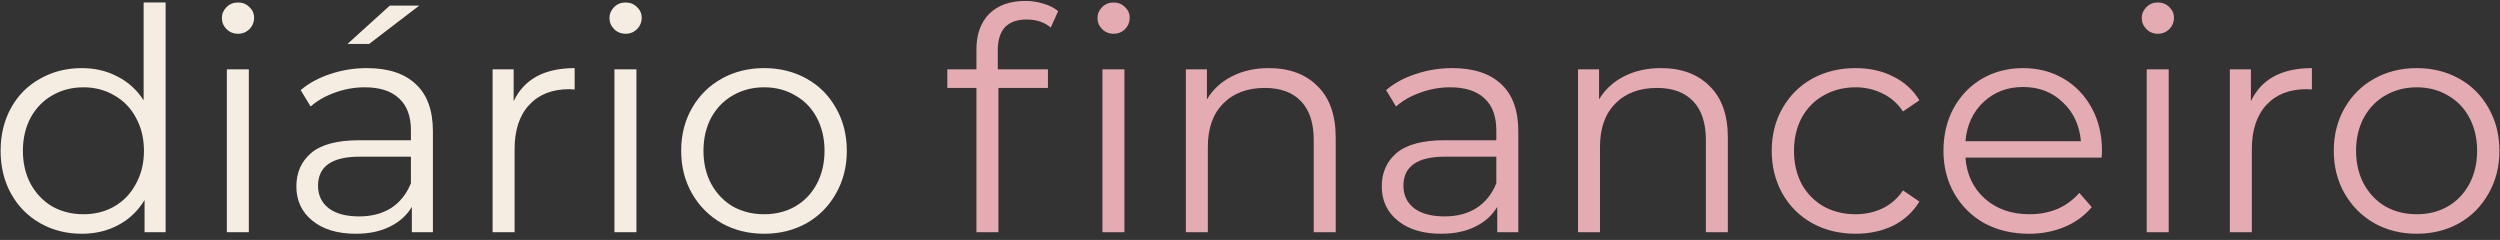 <svg width="323" height="31" viewBox="0 0 323 31" fill="none" xmlns="http://www.w3.org/2000/svg">
<rect x="0" y="0" width="323" height="31" fill="#333333" stroke="none"/>
<path d="M21.398 0.32V30H18.678V25.84C17.825 27.253 16.692 28.333 15.278 29.08C13.892 29.827 12.318 30.2 10.558 30.2C8.585 30.2 6.798 29.747 5.198 28.84C3.598 27.933 2.345 26.667 1.438 25.04C0.532 23.413 0.078 21.56 0.078 19.48C0.078 17.4 0.532 15.547 1.438 13.92C2.345 12.293 3.598 11.04 5.198 10.16C6.798 9.253 8.585 8.8 10.558 8.8C12.265 8.8 13.798 9.16 15.158 9.88C16.545 10.573 17.678 11.6 18.558 12.96V0.32H21.398ZM10.798 27.68C12.265 27.68 13.585 27.347 14.758 26.68C15.958 25.987 16.892 25.013 17.558 23.76C18.252 22.507 18.598 21.08 18.598 19.48C18.598 17.88 18.252 16.453 17.558 15.2C16.892 13.947 15.958 12.987 14.758 12.32C13.585 11.627 12.265 11.28 10.798 11.28C9.305 11.28 7.958 11.627 6.758 12.32C5.585 12.987 4.652 13.947 3.958 15.2C3.292 16.453 2.958 17.88 2.958 19.48C2.958 21.08 3.292 22.507 3.958 23.76C4.652 25.013 5.585 25.987 6.758 26.68C7.958 27.347 9.305 27.68 10.798 27.68ZM29.308 8.96H32.148V30H29.308V8.96ZM30.748 4.36C30.161 4.36 29.668 4.16 29.268 3.76C28.868 3.36 28.668 2.88 28.668 2.32C28.668 1.787 28.868 1.32 29.268 0.92C29.668 0.52 30.161 0.32 30.748 0.32C31.334 0.32 31.828 0.52 32.228 0.92C32.628 1.293 32.828 1.747 32.828 2.28C32.828 2.867 32.628 3.36 32.228 3.76C31.828 4.16 31.334 4.36 30.748 4.36ZM47.41 8.8C50.157 8.8 52.263 9.493 53.73 10.88C55.197 12.24 55.93 14.267 55.93 16.96V30H53.21V26.72C52.57 27.813 51.623 28.667 50.37 29.28C49.143 29.893 47.676 30.2 45.97 30.2C43.623 30.2 41.757 29.64 40.37 28.52C38.983 27.4 38.29 25.92 38.29 24.08C38.29 22.293 38.93 20.853 40.21 19.76C41.517 18.667 43.583 18.12 46.41 18.12H53.09V16.84C53.09 15.027 52.583 13.653 51.57 12.72C50.556 11.76 49.077 11.28 47.13 11.28C45.797 11.28 44.517 11.507 43.29 11.96C42.063 12.387 41.01 12.987 40.13 13.76L38.85 11.64C39.916 10.733 41.197 10.04 42.69 9.56C44.183 9.053 45.757 8.8 47.41 8.8ZM46.41 27.96C48.01 27.96 49.383 27.6 50.53 26.88C51.676 26.133 52.53 25.067 53.09 23.68V20.24H46.49C42.89 20.24 41.09 21.493 41.09 24C41.09 25.227 41.556 26.2 42.49 26.92C43.423 27.613 44.73 27.96 46.41 27.96ZM50.37 0.72H54.17L47.69 5.68H44.89L50.37 0.72ZM66.364 13.08C67.03 11.667 68.017 10.6 69.324 9.88C70.657 9.16 72.297 8.8 74.244 8.8V11.56L73.564 11.52C71.35 11.52 69.617 12.2 68.364 13.56C67.11 14.92 66.484 16.827 66.484 19.28V30H63.644V8.96H66.364V13.08ZM79.386 8.96H82.226V30H79.386V8.96ZM80.826 4.36C80.239 4.36 79.746 4.16 79.346 3.76C78.946 3.36 78.746 2.88 78.746 2.32C78.746 1.787 78.946 1.32 79.346 0.92C79.746 0.52 80.239 0.32 80.826 0.32C81.412 0.32 81.906 0.52 82.306 0.92C82.706 1.293 82.906 1.747 82.906 2.28C82.906 2.867 82.706 3.36 82.306 3.76C81.906 4.16 81.412 4.36 80.826 4.36ZM98.728 30.2C96.701 30.2 94.875 29.747 93.248 28.84C91.621 27.907 90.341 26.627 89.408 25C88.475 23.373 88.008 21.533 88.008 19.48C88.008 17.427 88.475 15.587 89.408 13.96C90.341 12.333 91.621 11.067 93.248 10.16C94.875 9.253 96.701 8.8 98.728 8.8C100.755 8.8 102.581 9.253 104.208 10.16C105.835 11.067 107.101 12.333 108.008 13.96C108.941 15.587 109.408 17.427 109.408 19.48C109.408 21.533 108.941 23.373 108.008 25C107.101 26.627 105.835 27.907 104.208 28.84C102.581 29.747 100.755 30.2 98.728 30.2ZM98.728 27.68C100.221 27.68 101.555 27.347 102.728 26.68C103.928 25.987 104.861 25.013 105.528 23.76C106.195 22.507 106.528 21.08 106.528 19.48C106.528 17.88 106.195 16.453 105.528 15.2C104.861 13.947 103.928 12.987 102.728 12.32C101.555 11.627 100.221 11.28 98.728 11.28C97.235 11.28 95.888 11.627 94.688 12.32C93.515 12.987 92.581 13.947 91.888 15.2C91.221 16.453 90.888 17.88 90.888 19.48C90.888 21.08 91.221 22.507 91.888 23.76C92.581 25.013 93.515 25.987 94.688 26.68C95.888 27.347 97.235 27.68 98.728 27.68Z" fill="#F6EDE2"/>
<path d="M132.635 2.52C131.408 2.52 130.475 2.853 129.835 3.52C129.222 4.187 128.915 5.173 128.915 6.48V8.96H135.395V11.36H128.995V30H126.155V11.36H122.395V8.96H126.155V6.36C126.155 4.44 126.702 2.92 127.795 1.8C128.915 0.68 130.488 0.12 132.515 0.12C133.315 0.12 134.088 0.24 134.835 0.48C135.582 0.693 136.208 1.013 136.715 1.44L135.755 3.56C134.928 2.867 133.888 2.52 132.635 2.52ZM142.435 8.96H145.275V30H142.435V8.96ZM143.875 4.36C143.288 4.36 142.795 4.16 142.395 3.76C141.995 3.36 141.795 2.88 141.795 2.32C141.795 1.787 141.995 1.32 142.395 0.92C142.795 0.52 143.288 0.32 143.875 0.32C144.462 0.32 144.955 0.52 145.355 0.92C145.755 1.293 145.955 1.747 145.955 2.28C145.955 2.867 145.755 3.36 145.355 3.76C144.955 4.16 144.462 4.36 143.875 4.36ZM163.934 8.8C166.574 8.8 168.667 9.573 170.214 11.12C171.787 12.64 172.574 14.867 172.574 17.8V30H169.734V18.08C169.734 15.893 169.187 14.227 168.094 13.08C167.001 11.933 165.441 11.36 163.414 11.36C161.147 11.36 159.347 12.04 158.014 13.4C156.707 14.733 156.054 16.587 156.054 18.96V30H153.214V8.96H155.934V12.84C156.707 11.56 157.774 10.573 159.134 9.88C160.521 9.16 162.121 8.8 163.934 8.8ZM187.644 8.8C190.391 8.8 192.498 9.493 193.964 10.88C195.431 12.24 196.164 14.267 196.164 16.96V30H193.444V26.72C192.804 27.813 191.858 28.667 190.604 29.28C189.378 29.893 187.911 30.2 186.204 30.2C183.858 30.2 181.991 29.64 180.604 28.52C179.218 27.4 178.524 25.92 178.524 24.08C178.524 22.293 179.164 20.853 180.444 19.76C181.751 18.667 183.818 18.12 186.644 18.12H193.324V16.84C193.324 15.027 192.818 13.653 191.804 12.72C190.791 11.76 189.311 11.28 187.364 11.28C186.031 11.28 184.751 11.507 183.524 11.96C182.298 12.387 181.244 12.987 180.364 13.76L179.084 11.64C180.151 10.733 181.431 10.04 182.924 9.56C184.418 9.053 185.991 8.8 187.644 8.8ZM186.644 27.96C188.244 27.96 189.618 27.6 190.764 26.88C191.911 26.133 192.764 25.067 193.324 23.68V20.24H186.724C183.124 20.24 181.324 21.493 181.324 24C181.324 25.227 181.791 26.2 182.724 26.92C183.658 27.613 184.964 27.96 186.644 27.96ZM214.598 8.8C217.238 8.8 219.331 9.573 220.878 11.12C222.451 12.64 223.238 14.867 223.238 17.8V30H220.398V18.08C220.398 15.893 219.851 14.227 218.758 13.08C217.665 11.933 216.105 11.36 214.078 11.36C211.811 11.36 210.011 12.04 208.678 13.4C207.371 14.733 206.718 16.587 206.718 18.96V30H203.878V8.96H206.598V12.84C207.371 11.56 208.438 10.573 209.798 9.88C211.185 9.16 212.785 8.8 214.598 8.8ZM239.746 30.2C237.666 30.2 235.8 29.747 234.146 28.84C232.52 27.933 231.24 26.667 230.306 25.04C229.373 23.387 228.906 21.533 228.906 19.48C228.906 17.427 229.373 15.587 230.306 13.96C231.24 12.333 232.52 11.067 234.146 10.16C235.8 9.253 237.666 8.8 239.746 8.8C241.56 8.8 243.173 9.16 244.586 9.88C246.026 10.573 247.16 11.6 247.986 12.96L245.866 14.4C245.173 13.36 244.293 12.587 243.226 12.08C242.16 11.547 241 11.28 239.746 11.28C238.226 11.28 236.853 11.627 235.626 12.32C234.426 12.987 233.48 13.947 232.786 15.2C232.12 16.453 231.786 17.88 231.786 19.48C231.786 21.107 232.12 22.547 232.786 23.8C233.48 25.027 234.426 25.987 235.626 26.68C236.853 27.347 238.226 27.68 239.746 27.68C241 27.68 242.16 27.427 243.226 26.92C244.293 26.413 245.173 25.64 245.866 24.6L247.986 26.04C247.16 27.4 246.026 28.44 244.586 29.16C243.146 29.853 241.533 30.2 239.746 30.2ZM271.534 20.36H253.934C254.094 22.547 254.934 24.32 256.454 25.68C257.974 27.013 259.894 27.68 262.214 27.68C263.521 27.68 264.721 27.453 265.814 27C266.907 26.52 267.854 25.827 268.654 24.92L270.254 26.76C269.321 27.88 268.147 28.733 266.734 29.32C265.347 29.907 263.814 30.2 262.134 30.2C259.974 30.2 258.054 29.747 256.374 28.84C254.721 27.907 253.427 26.627 252.494 25C251.561 23.373 251.094 21.533 251.094 19.48C251.094 17.427 251.534 15.587 252.414 13.96C253.321 12.333 254.547 11.067 256.094 10.16C257.667 9.253 259.427 8.8 261.374 8.8C263.321 8.8 265.067 9.253 266.614 10.16C268.161 11.067 269.374 12.333 270.254 13.96C271.134 15.56 271.574 17.4 271.574 19.48L271.534 20.36ZM261.374 11.24C259.347 11.24 257.641 11.893 256.254 13.2C254.894 14.48 254.121 16.16 253.934 18.24H268.854C268.667 16.16 267.881 14.48 266.494 13.2C265.134 11.893 263.427 11.24 261.374 11.24ZM277.355 8.96H280.195V30H277.355V8.96ZM278.795 4.36C278.208 4.36 277.715 4.16 277.315 3.76C276.915 3.36 276.715 2.88 276.715 2.32C276.715 1.787 276.915 1.32 277.315 0.92C277.715 0.52 278.208 0.32 278.795 0.32C279.381 0.32 279.875 0.52 280.275 0.92C280.675 1.293 280.875 1.747 280.875 2.28C280.875 2.867 280.675 3.36 280.275 3.76C279.875 4.16 279.381 4.36 278.795 4.36ZM290.817 13.08C291.483 11.667 292.47 10.6 293.777 9.88C295.11 9.16 296.75 8.8 298.697 8.8V11.56L298.017 11.52C295.803 11.52 294.07 12.2 292.817 13.56C291.563 14.92 290.937 16.827 290.937 19.28V30H288.097V8.96H290.817V13.08ZM312.244 30.2C310.217 30.2 308.39 29.747 306.764 28.84C305.137 27.907 303.857 26.627 302.924 25C301.99 23.373 301.524 21.533 301.524 19.48C301.524 17.427 301.99 15.587 302.924 13.96C303.857 12.333 305.137 11.067 306.764 10.16C308.39 9.253 310.217 8.8 312.244 8.8C314.27 8.8 316.097 9.253 317.724 10.16C319.35 11.067 320.617 12.333 321.524 13.96C322.457 15.587 322.924 17.427 322.924 19.48C322.924 21.533 322.457 23.373 321.524 25C320.617 26.627 319.35 27.907 317.724 28.84C316.097 29.747 314.27 30.2 312.244 30.2ZM312.244 27.68C313.737 27.68 315.07 27.347 316.244 26.68C317.444 25.987 318.377 25.013 319.044 23.76C319.71 22.507 320.044 21.08 320.044 19.48C320.044 17.88 319.71 16.453 319.044 15.2C318.377 13.947 317.444 12.987 316.244 12.32C315.07 11.627 313.737 11.28 312.244 11.28C310.75 11.28 309.404 11.627 308.204 12.32C307.03 12.987 306.097 13.947 305.404 15.2C304.737 16.453 304.404 17.88 304.404 19.48C304.404 21.08 304.737 22.507 305.404 23.76C306.097 25.013 307.03 25.987 308.204 26.68C309.404 27.347 310.75 27.68 312.244 27.68Z" fill="#E5ABB2"/>
</svg>
